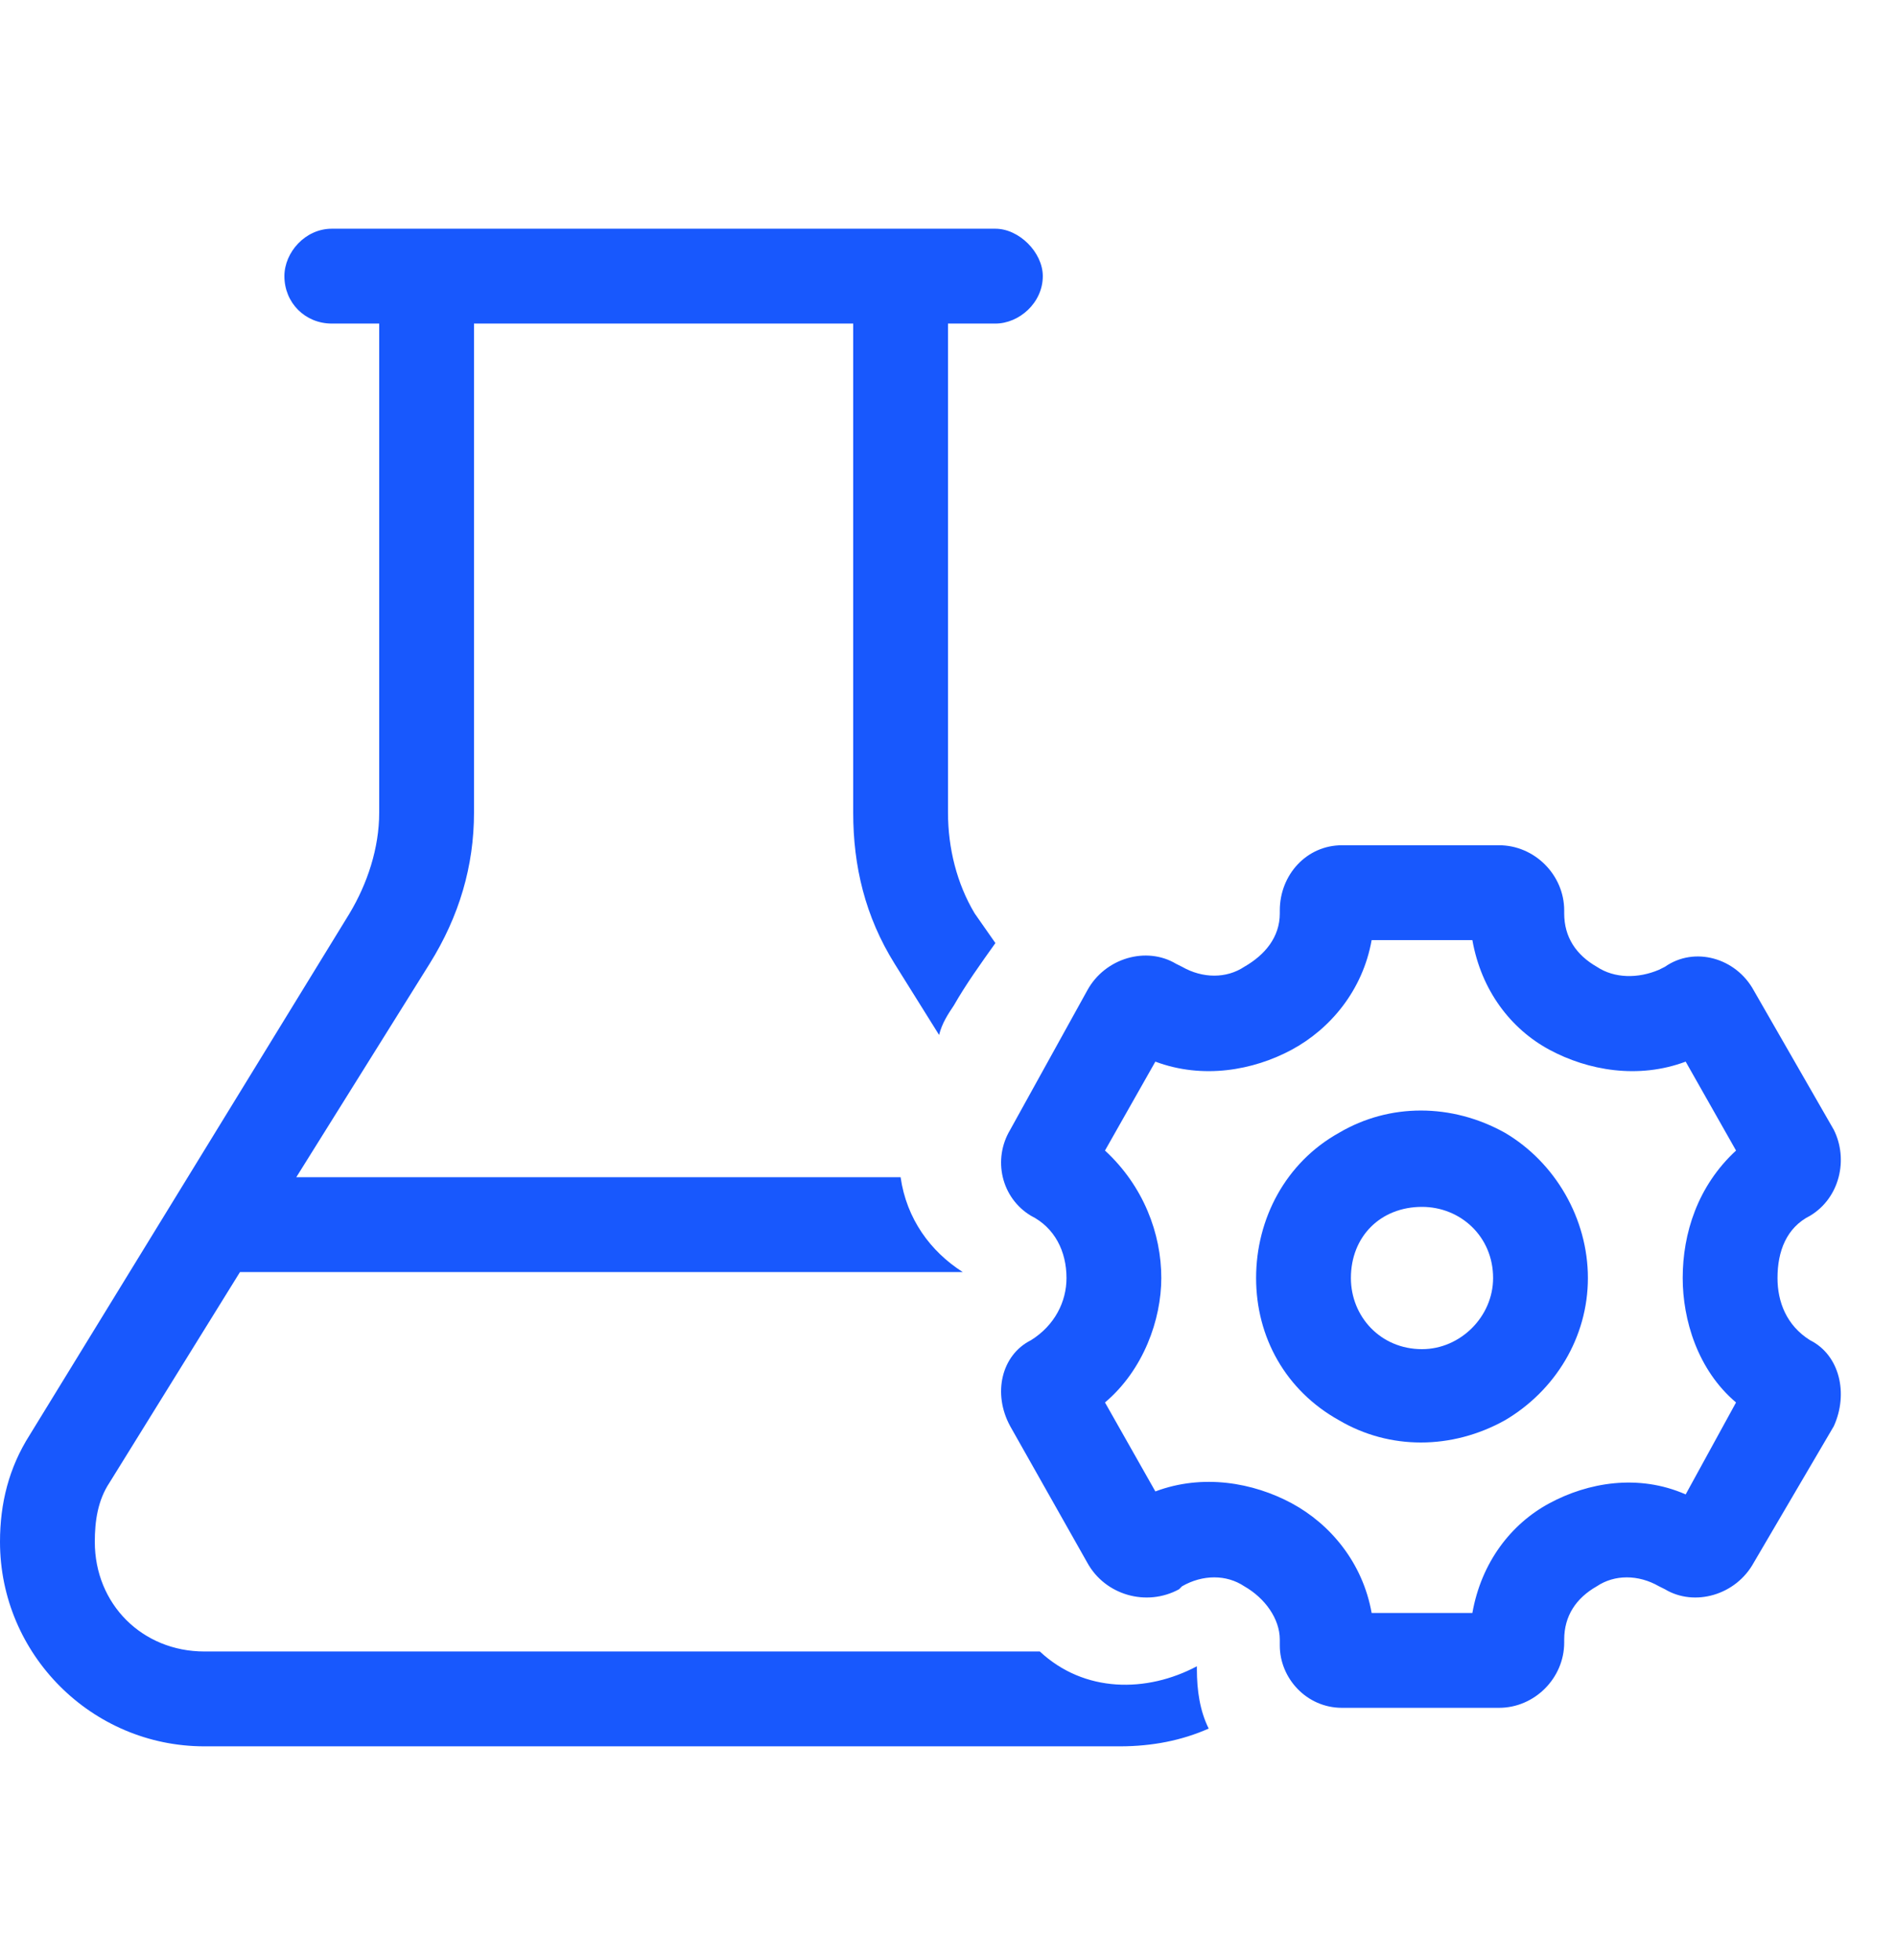 <svg width="30" height="31" viewBox="0 0 30 31" fill="none" xmlns="http://www.w3.org/2000/svg">
<path d="M13.5 12.851V5.117H7.5V12.851C7.5 13.695 7.266 14.492 6.797 15.242L4.688 18.617H14.25C14.344 19.273 14.719 19.789 15.234 20.117H3.797L1.734 23.445C1.547 23.726 1.5 24.054 1.5 24.383C1.5 25.367 2.25 26.117 3.234 26.117H16.453C17.156 26.773 18.141 26.773 18.938 26.351V26.398C18.938 26.726 18.984 27.054 19.125 27.336C18.703 27.523 18.234 27.617 17.719 27.617H3.234C1.453 27.617 0 26.164 0 24.383C0 23.773 0.141 23.211 0.469 22.695L5.531 14.445C5.812 13.976 6 13.414 6 12.851V5.117H5.25C4.828 5.117 4.5 4.789 4.5 4.367C4.5 3.992 4.828 3.617 5.25 3.617H7.5H13.5H15.75C16.125 3.617 16.5 3.992 16.5 4.367C16.5 4.789 16.125 5.117 15.75 5.117H15V12.851C15 13.414 15.141 13.976 15.422 14.445L15.75 14.914C15.516 15.242 15.281 15.57 15.094 15.898C15 16.039 14.906 16.179 14.859 16.367L14.156 15.242C13.688 14.492 13.5 13.695 13.5 12.851ZM21.703 14.867C21.562 15.664 21.047 16.273 20.438 16.601C19.828 16.929 19.031 17.07 18.281 16.789L17.484 18.195C18.094 18.758 18.375 19.508 18.375 20.211C18.375 20.867 18.094 21.664 17.484 22.179L18.281 23.586C19.031 23.304 19.828 23.445 20.438 23.773C21.047 24.101 21.562 24.711 21.703 25.508H23.297C23.438 24.711 23.906 24.101 24.516 23.773C25.125 23.445 25.922 23.304 26.672 23.633L27.469 22.179C26.859 21.664 26.625 20.867 26.625 20.211C26.625 19.508 26.859 18.758 27.469 18.195L26.672 16.789C25.922 17.07 25.125 16.929 24.516 16.601C23.906 16.273 23.438 15.664 23.297 14.867H21.703ZM23.719 13.367C24.281 13.367 24.75 13.836 24.75 14.398V14.445C24.75 14.82 24.938 15.101 25.266 15.289C25.547 15.476 25.922 15.476 26.25 15.336L26.344 15.289C26.812 14.961 27.469 15.148 27.75 15.664L29.016 17.867C29.25 18.336 29.109 18.945 28.641 19.226C28.266 19.414 28.125 19.789 28.125 20.211C28.125 20.586 28.266 20.961 28.641 21.195C29.109 21.429 29.25 22.039 29.016 22.554L27.75 24.711C27.469 25.226 26.812 25.414 26.344 25.133L26.25 25.086C25.922 24.898 25.547 24.898 25.266 25.086C24.938 25.273 24.75 25.554 24.75 25.929V25.976C24.75 26.539 24.281 27.008 23.719 27.008H21.234C20.672 27.008 20.25 26.539 20.25 26.023V25.929C20.25 25.601 20.016 25.273 19.688 25.086C19.406 24.898 19.031 24.898 18.703 25.086L18.656 25.133C18.141 25.414 17.484 25.226 17.203 24.711L15.984 22.554C15.703 22.039 15.844 21.429 16.312 21.195C16.688 20.961 16.875 20.586 16.875 20.211C16.875 19.789 16.688 19.414 16.312 19.226C15.844 18.945 15.703 18.336 15.984 17.867L17.203 15.664C17.484 15.148 18.141 14.961 18.609 15.242L18.703 15.289C19.031 15.476 19.406 15.476 19.688 15.289C20.016 15.101 20.25 14.82 20.25 14.445V14.398C20.25 13.836 20.672 13.367 21.234 13.367H23.719ZM19.875 20.211C19.875 19.273 20.344 18.383 21.188 17.914C21.984 17.445 22.969 17.445 23.812 17.914C24.609 18.383 25.125 19.273 25.125 20.211C25.125 21.148 24.609 21.992 23.812 22.461C22.969 22.929 21.984 22.929 21.188 22.461C20.344 21.992 19.875 21.148 19.875 20.211ZM22.5 21.336C23.109 21.336 23.625 20.82 23.625 20.211C23.625 19.554 23.109 19.086 22.5 19.086C21.844 19.086 21.375 19.554 21.375 20.211C21.375 20.82 21.844 21.336 22.5 21.336Z" fill="#1858FD"/>
</svg>
